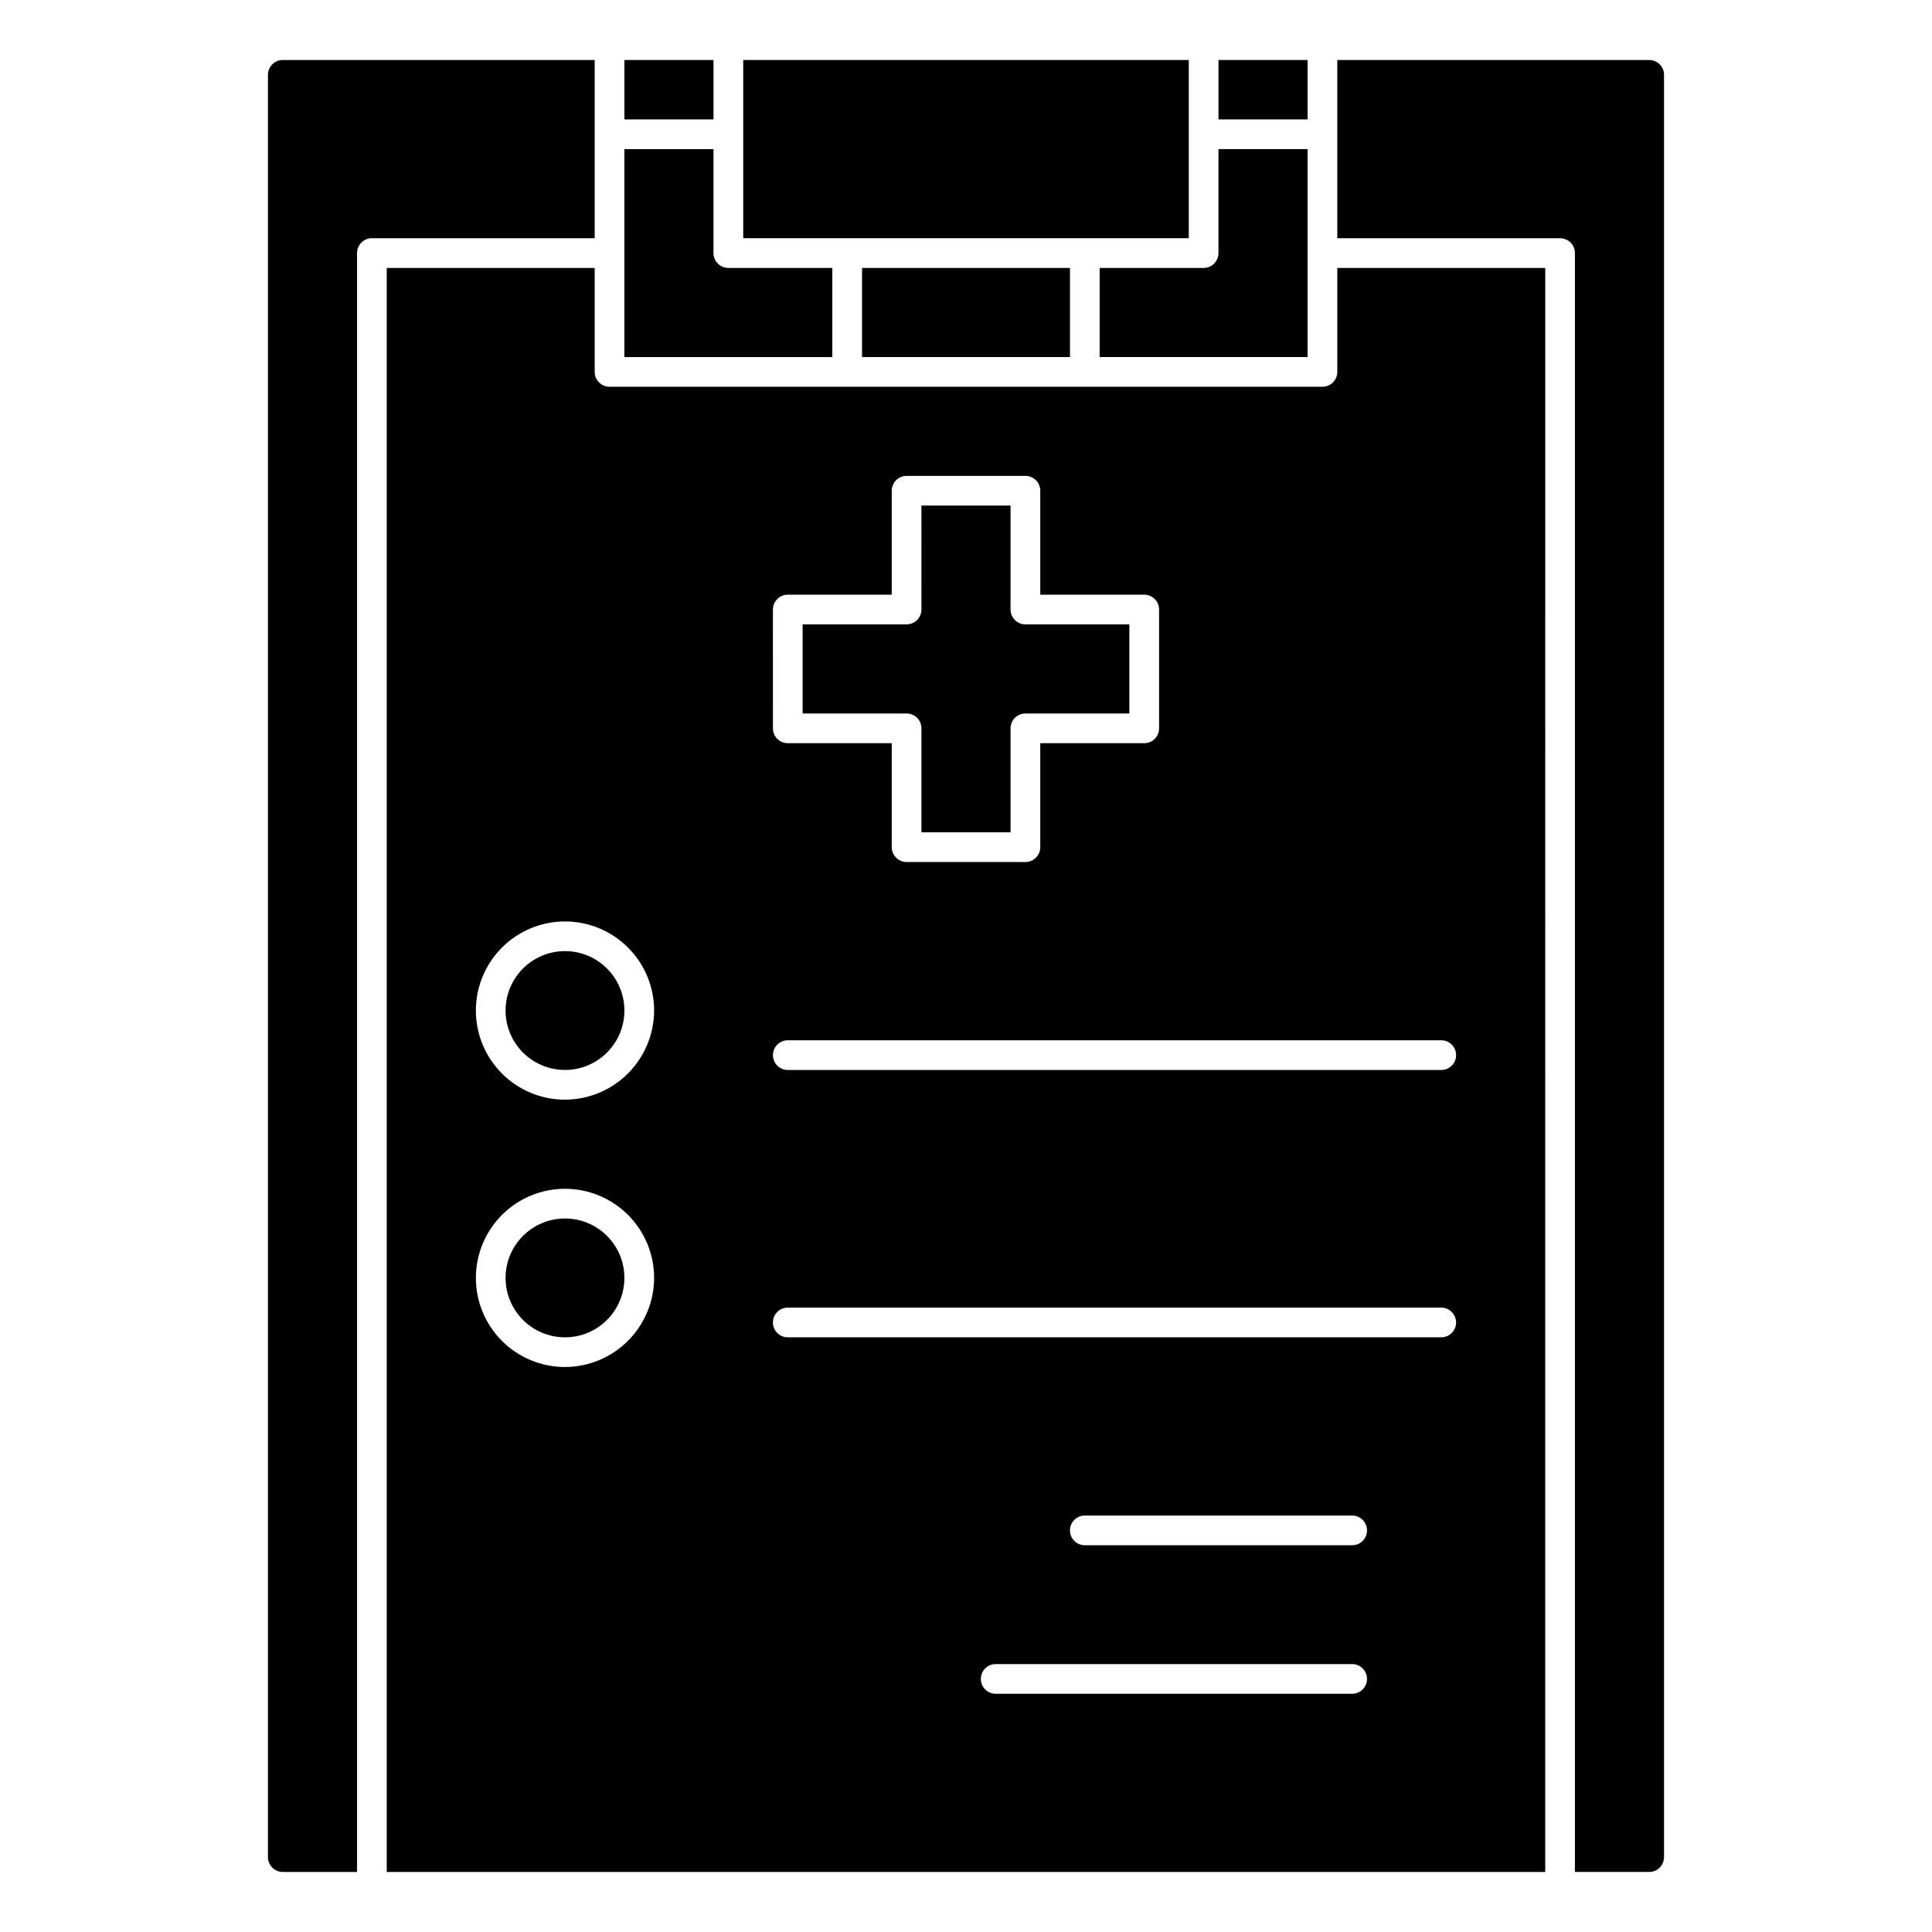 <?xml version="1.0" encoding="UTF-8"?>
<!-- Uploaded to: ICON Repo, www.iconrepo.com, Generator: ICON Repo Mixer Tools -->
<svg fill="#000000" width="800px" height="800px" version="1.1" viewBox="144 144 512 512" xmlns="http://www.w3.org/2000/svg">
 <g>
  <path d="m301.6 159.9h-82.656c-2.172 0-3.934 1.762-3.934 3.934v472.32c0 1.043 0.414 2.043 1.152 2.781 0.738 0.738 1.738 1.152 2.781 1.152h19.68v-429.02c0-2.176 1.762-3.938 3.938-3.938h59.039z"/>
  <path d="m309.47 159.9h23.617v15.742h-23.617z"/>
  <path d="m364.57 215.01h-27.551c-2.176 0-3.938-1.766-3.938-3.938v-27.551h-23.617v55.105h55.105z"/>
  <path d="m372.45 215.01h55.105v23.617h-55.105z"/>
  <path d="m340.96 159.9h118.08v47.23h-118.08z"/>
  <path d="m466.91 159.9h23.617v15.742h-23.617z"/>
  <path d="m435.42 238.62h55.105v-55.105h-23.617v27.555c0 1.043-0.414 2.043-1.152 2.781-0.738 0.738-1.738 1.156-2.781 1.156h-27.555z"/>
  <path d="m388.19 337.02v27.551h23.617l-0.004-27.551c0-2.176 1.766-3.938 3.938-3.938h27.551v-23.617h-27.551c-2.172 0-3.938-1.762-3.938-3.934v-27.555h-23.617l0.004 27.555c0 1.043-0.414 2.043-1.152 2.781-0.738 0.738-1.742 1.152-2.785 1.152h-27.551v23.617h27.551c1.043 0 2.047 0.414 2.785 1.152 0.738 0.738 1.152 1.738 1.152 2.785z"/>
  <path d="m498.4 242.56c0 1.043-0.414 2.043-1.152 2.781-0.738 0.738-1.738 1.152-2.785 1.152h-188.93c-2.176 0-3.938-1.762-3.938-3.934v-27.551h-55.105v425.09h307.01l0.004-425.09h-55.105zm-149.57 62.977h0.004c0-2.176 1.762-3.938 3.934-3.938h27.551l0.004-27.551c0-2.176 1.762-3.938 3.934-3.938h31.488c1.043 0 2.047 0.414 2.785 1.152 0.738 0.738 1.152 1.742 1.152 2.785v27.551h27.551c1.043 0 2.047 0.414 2.785 1.152s1.152 1.742 1.152 2.785v31.488c0 1.043-0.414 2.043-1.152 2.781-0.738 0.738-1.742 1.152-2.785 1.152h-27.551v27.555c0 1.043-0.414 2.043-1.152 2.781-0.738 0.738-1.742 1.152-2.785 1.152h-31.488c-2.172 0-3.934-1.762-3.934-3.934v-27.555h-27.555c-2.172 0-3.934-1.762-3.934-3.934zm-55.105 200.74 0.004-0.004c-6.266 0-12.27-2.488-16.699-6.914-4.43-4.43-6.918-10.438-6.918-16.699 0-6.266 2.488-12.273 6.918-16.699 4.43-4.43 10.434-6.918 16.699-6.918 6.262 0 12.27 2.488 16.699 6.918 4.43 4.426 6.918 10.434 6.918 16.699-0.02 6.258-2.516 12.254-6.938 16.676-4.426 4.426-10.422 6.922-16.68 6.938zm0-70.848 0.004-0.004c-6.266 0-12.27-2.488-16.699-6.918-4.43-4.426-6.918-10.434-6.918-16.699 0-6.262 2.488-12.27 6.918-16.695 4.43-4.43 10.434-6.918 16.699-6.918 6.262 0 12.27 2.488 16.699 6.918 4.43 4.426 6.918 10.434 6.918 16.695-0.02 6.258-2.516 12.254-6.938 16.68-4.426 4.426-10.422 6.918-16.68 6.938zm208.61 157.44h-94.465c-2.176 0-3.938-1.762-3.938-3.938 0-2.172 1.762-3.934 3.938-3.934h94.465c2.172 0 3.934 1.762 3.934 3.934 0 2.176-1.762 3.938-3.934 3.938zm0-39.359h-70.848c-2.176 0-3.938-1.762-3.938-3.938 0-2.172 1.762-3.934 3.938-3.934h70.848c2.172 0 3.934 1.762 3.934 3.934 0 2.176-1.762 3.938-3.934 3.938zm23.617-55.105h-173.19c-2.172 0-3.934-1.762-3.934-3.938 0-2.172 1.762-3.934 3.934-3.934h173.18c2.176 0 3.938 1.762 3.938 3.934 0 2.176-1.762 3.938-3.938 3.938zm3.938-74.785h-0.004c0 1.047-0.414 2.047-1.152 2.785-0.738 0.738-1.738 1.152-2.785 1.152h-173.18c-2.172 0-3.934-1.762-3.934-3.938 0-2.172 1.762-3.934 3.934-3.934h173.18c1.047 0 2.047 0.414 2.785 1.152s1.152 1.738 1.152 2.781z"/>
  <path d="m309.47 482.66c0 8.695-7.047 15.742-15.742 15.742-8.695 0-15.746-7.047-15.746-15.742s7.051-15.746 15.746-15.746c8.695 0 15.742 7.051 15.742 15.746"/>
  <path d="m309.47 411.8c0 8.695-7.047 15.746-15.742 15.746-8.695 0-15.746-7.051-15.746-15.746 0-8.691 7.051-15.742 15.746-15.742 8.695 0 15.742 7.051 15.742 15.742"/>
  <path d="m581.05 159.9h-82.656v47.23h59.039c1.047 0 2.047 0.414 2.785 1.152 0.738 0.738 1.152 1.742 1.152 2.785v429.02h19.68c1.043 0 2.047-0.414 2.785-1.152 0.738-0.738 1.152-1.738 1.152-2.781v-472.32c0-1.043-0.414-2.043-1.152-2.781-0.738-0.738-1.742-1.152-2.785-1.152z"/>
 </g>
</svg>